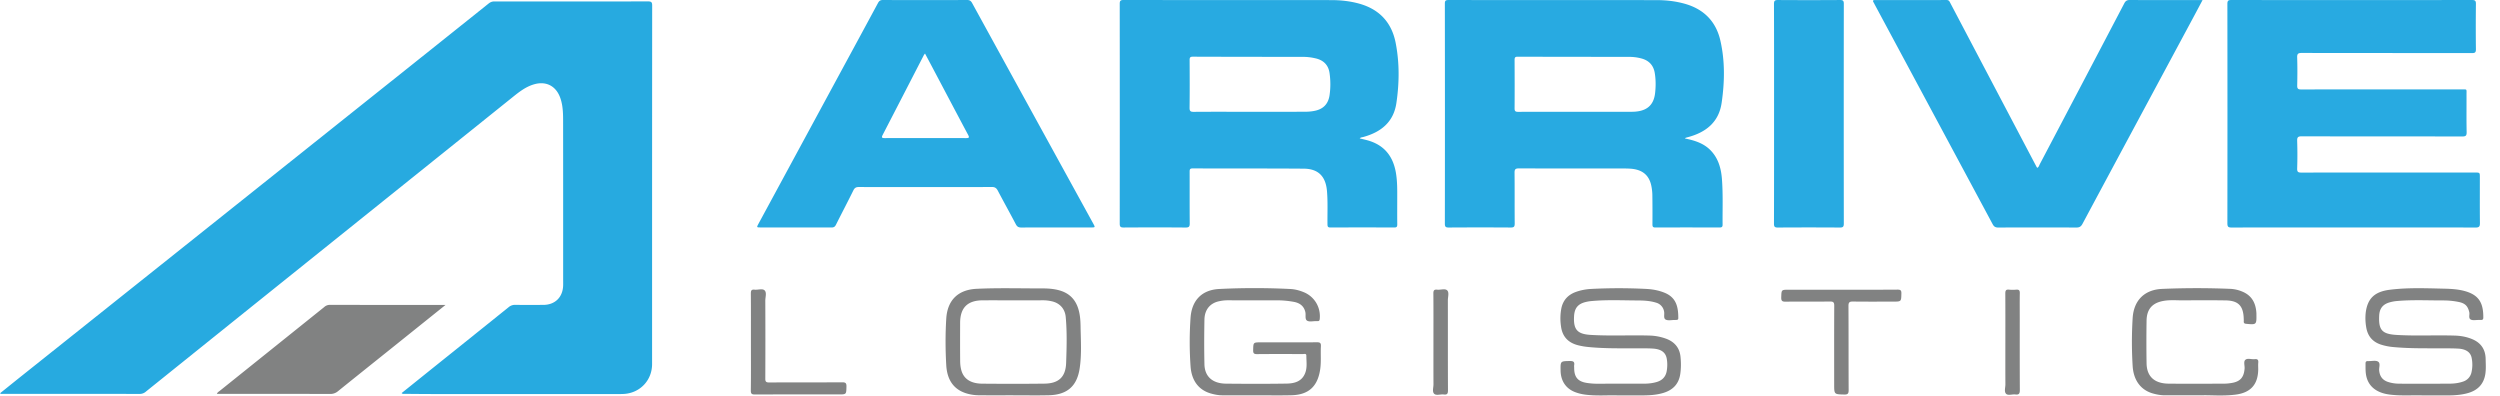<svg xmlns="http://www.w3.org/2000/svg" width="139" height="22" fill="none" viewBox="0 0 139 22"><path fill="#27AAE0" fill-rule="evenodd" d="M0 21.867c.418-.334.83-.668 1.243-.997l8.571-6.831 12.729-10.15c1.541-1.23 3.084-2.46 4.623-3.692.1-.08.197-.117.326-.117 2.846.003 5.691.005 8.537-.002.191 0 .232.05.232.235-.005 6.643-.005 13.286-.005 19.929 0 .896-.66 1.6-1.55 1.66a3.654 3.654 0 0 1-.255.007H24.275c-.596 0-1.191-.006-1.787-.011-.046 0-.098.02-.157-.043l1.023-.822c1.643-1.319 3.288-2.635 4.93-3.956a.534.534 0 0 1 .365-.127c.518.008 1.037.003 1.555.002.656 0 1.09-.426 1.107-1.086.003-.12 0-.24 0-.362 0-2.888.002-5.777-.002-8.665 0-.467.003-.937-.155-1.388-.237-.676-.797-.964-1.483-.756-.458.138-.824.43-1.19.724l-13.095 10.51c-2.423 1.944-4.845 3.891-7.267 5.838a.51.51 0 0 1-.342.135c-2.534-.004-5.067-.003-7.601-.004-.053 0-.11.02-.176-.032" clip-rule="evenodd"/><path fill="#28AAE1" fill-rule="evenodd" d="M87.604 6.216c1.042 0 2.084.002 3.127-.001.797-.003 1.216-.335 1.294-1.051.04-.366.04-.736-.02-1.103-.071-.432-.323-.697-.74-.81a2.533 2.533 0 0 0-.65-.088c-2.078-.004-4.156-.003-6.233-.01-.15-.001-.171.057-.171.186.004.893.007 1.787 0 2.68-.002.162.046.201.202.2 1.064-.006 2.127-.003 3.19-.003Zm6.076 1.482c.539.11 1.036.262 1.423.655.432.44.588.998.635 1.586.067.85.03 1.702.038 2.553.001.122-.046.156-.163.156a501.55 501.55 0 0 0-3.577.001c-.143 0-.16-.06-.16-.178.004-.547.003-1.093-.005-1.64a2.771 2.771 0 0 0-.05-.464c-.118-.63-.507-.951-1.195-.99-.164-.01-.327-.01-.49-.01-1.895 0-3.79.003-5.684-.005-.201 0-.245.059-.243.248.01.937 0 1.874.009 2.81 0 .17-.032.232-.218.23-1.15-.008-2.3-.007-3.449 0-.16 0-.217-.034-.217-.209.006-4.08.005-8.162 0-12.242 0-.163.047-.198.204-.198 3.853.004 7.707.002 11.56.005.532 0 1.059.058 1.576.203 1.059.298 1.733.98 1.978 2.044.262 1.146.24 2.311.071 3.467-.154 1.062-.86 1.631-1.853 1.9-.047.013-.095.025-.142.04-.012.005-.022.017-.048.038ZM69.51 6.216c1.023 0 2.044.002 3.066-.003.163 0 .327-.014.487-.044.493-.09.784-.369.86-.87a4.29 4.29 0 0 0 .001-1.23c-.064-.468-.355-.74-.817-.833a2.949 2.949 0 0 0-.59-.073c-2.065-.003-4.13-.003-6.195-.011-.162 0-.18.062-.179.199.005.88.009 1.76-.003 2.64-.003.198.062.23.24.228 1.044-.008 2.088-.003 3.13-.003Zm6.09 1.48c.146.035.29.067.433.106.912.252 1.414.866 1.576 1.784.088.498.078 1.002.077 1.505 0 .462-.004.923.002 1.384.001.124-.028.175-.164.174-1.186-.005-2.37-.005-3.556 0-.142 0-.159-.06-.16-.177-.008-.617.024-1.234-.028-1.852-.07-.813-.48-1.237-1.298-1.242-2.058-.015-4.117-.007-6.175-.014-.16 0-.163.076-.163.194.003.95-.003 1.902.005 2.853.002.178-.031.242-.228.24-1.15-.01-2.3-.008-3.45-.001-.167 0-.214-.045-.214-.214.004-4.074.004-8.147 0-12.221 0-.163.038-.215.21-.215 3.845.006 7.693.003 11.54.006.532 0 1.06.056 1.576.2C76.705.522 77.382 1.26 77.6 2.39c.216 1.11.203 2.232.038 3.345-.156 1.055-.861 1.615-1.843 1.883-.067.019-.143.015-.195.079H75.6Zm55.271 4.95c-2.264 0-4.528-.002-6.792.005-.186 0-.236-.043-.236-.234.005-4.065.005-8.132 0-12.199 0-.183.055-.218.226-.217 4.457.004 8.914.004 13.371 0 .177-.001.224.045.221.221-.009.837-.01 1.676 0 2.512.003.185-.056.22-.227.218-3.151-.005-6.302-.001-9.453-.008-.203 0-.265.044-.258.254.017.517.014 1.036.002 1.554-.004.176.045.223.222.222 2.967-.005 5.934-.004 8.9-.003.34 0 .291-.04.292.293.003.696-.008 1.391.007 2.087.004.205-.064.238-.249.237-2.973-.005-5.947 0-8.92-.009-.209 0-.26.053-.254.256.017.51.017 1.022 0 1.533-.006.198.059.228.238.228 3.215-.005 6.43-.004 9.645-.003.274 0 .274 0 .274.273 0 .846-.005 1.69.004 2.534.002.189-.04.252-.243.252-2.257-.009-4.514-.005-6.77-.005Zm-79.44-9.67c-.032.042-.05.063-.063.085-.763 1.48-1.524 2.959-2.29 4.438-.068.132-.063.18.107.18 1.51-.005 3.022-.005 4.532 0 .179 0 .183-.043.107-.186-.614-1.15-1.22-2.303-1.83-3.455-.184-.349-.369-.696-.564-1.063Zm.008 7.426c-1.228 0-2.456.003-3.683-.004-.156 0-.237.043-.308.186-.317.643-.65 1.275-.97 1.915-.056.11-.121.15-.245.15-1.313-.004-2.625-.002-3.938-.003-.23 0-.232-.001-.12-.21l4.19-7.738C47.182 3.19 48 1.683 48.813.173c.064-.119.129-.173.274-.173 1.561.007 3.122.007 4.683 0 .143 0 .213.05.279.168 2.242 4.088 4.488 8.174 6.733 12.26.118.217.118.218-.126.218-1.292 0-2.582-.003-3.874.004-.159 0-.236-.053-.307-.19-.325-.62-.668-1.234-.994-1.854-.078-.15-.163-.211-.339-.21-1.234.01-2.469.005-3.703.005ZM122.462.004c-.23.433-.444.838-.662 1.241-2.005 3.733-4.013 7.465-6.014 11.2-.081.152-.169.207-.342.206a436.615 436.615 0 0 0-4.343 0c-.157 0-.238-.051-.311-.189-2.184-4.071-4.37-8.141-6.557-12.212-.02-.037-.037-.076-.059-.112-.059-.095-.045-.135.076-.135 1.327.002 2.655.004 3.982-.002.135 0 .163.087.208.172l1.861 3.537 2.901 5.51c.019.039.042.073.065.112.095-.04.109-.133.146-.203 1.568-2.979 3.134-5.958 4.696-8.939.07-.135.146-.19.306-.19 1.277.008 2.555.004 3.832.004h.215ZM98.638 6.33c0-2.036.002-4.071-.005-6.108 0-.177.047-.222.223-.221 1.149.008 2.299.008 3.447 0 .164 0 .213.039.213.21-.005 4.072-.005 8.144 0 12.216 0 .177-.044.226-.223.224a260.523 260.523 0 0 0-3.447 0c-.169 0-.213-.045-.213-.212.006-2.037.005-4.073.005-6.109Z" clip-rule="evenodd"/><path fill="#818282" fill-rule="evenodd" d="m24.772 16.954-3.052 2.448c-.974.78-1.95 1.56-2.921 2.343a.648.648 0 0 1-.441.159c-2.023-.007-4.046-.005-6.067-.005h-.232c.033-.088.103-.122.157-.166l5.81-4.66a.46.46 0 0 1 .304-.123c2.093.005 4.186.004 6.28.004h.162Zm45.068 5.025h-1.874c-.222 0-.438-.043-.65-.103-.677-.198-1.066-.719-1.121-1.513-.063-.9-.063-1.8 0-2.7.068-.96.623-1.542 1.582-1.595a39.84 39.84 0 0 1 3.956 0c.262.011.518.08.762.18.595.246.948.845.883 1.486-.009.093-.043.127-.13.12-.022-.002-.043 0-.065 0-.17-.003-.372.052-.502-.021-.14-.08-.068-.306-.101-.467-.066-.313-.27-.51-.629-.58a5.24 5.24 0 0 0-1.014-.088c-.895-.001-1.79.002-2.684-.002-.165 0-.326.021-.484.056-.491.107-.791.467-.802 1.015-.016.83-.019 1.66 0 2.49.015.679.45 1.066 1.196 1.074 1.121.011 2.243.014 3.365-.003.436-.007.855-.11 1.04-.587.123-.314.065-.645.065-.97 0-.133-.127-.084-.201-.085-.844-.002-1.689-.006-2.533.003-.18.003-.228-.048-.223-.224.01-.431.002-.431.438-.431 1.036 0 2.072.005 3.108-.004.18-.002.23.05.22.225-.023.431.024.865-.042 1.296-.144.943-.646 1.402-1.602 1.424-.653.016-1.306.003-1.958.004Zm20.12.006c-.538-.023-1.191.042-1.842-.047a2.404 2.404 0 0 1-.555-.141c-.507-.2-.786-.625-.794-1.195-.009-.528-.009-.52.515-.53.18-.002.274.036.24.233-.008.048 0 .1 0 .149 0 .522.21.767.73.84.182.026.365.042.551.041.859-.004 1.717 0 2.575-.002.249 0 .497-.024.736-.095.297-.088.49-.279.55-.588.043-.238.048-.482.003-.72-.065-.337-.305-.513-.74-.547-.218-.017-.439-.015-.658-.017-.985-.005-1.972.025-2.954-.072a3.74 3.74 0 0 1-.565-.095c-.552-.137-.886-.476-.96-1.055a2.96 2.96 0 0 1 .022-1.014c.097-.446.372-.74.798-.896.274-.1.56-.153.852-.169a30.015 30.015 0 0 1 3.082 0c.347.019.69.082 1.014.216.656.27.755.812.753 1.413 0 .062-.034.09-.092.093a1.515 1.515 0 0 1-.106.004c-.17-.002-.37.049-.503-.022-.139-.074-.054-.296-.089-.45a.613.613 0 0 0-.445-.491c-.322-.1-.657-.12-.99-.122-.856-.003-1.715-.046-2.572.03a2.189 2.189 0 0 0-.315.047c-.465.105-.661.34-.684.814-.038.73.187.978.916 1.023 1.091.067 2.184.007 3.276.037.314.008.62.065.916.172.469.17.757.5.81.998.033.323.035.65-.014.976-.085.562-.424.892-.955 1.048-.4.118-.81.133-1.222.134H89.96Zm44.763 0c-.546-.022-1.206.036-1.863-.048-.681-.086-1.13-.415-1.277-.955-.071-.256-.057-.519-.059-.78 0-.096.045-.128.13-.125h.043c.177.004.39-.053.521.028.152.092.047.324.064.494.031.317.18.53.482.633.211.071.429.1.648.101.923.003 1.846.004 2.768-.002.254 0 .509-.029.753-.111a.69.69 0 0 0 .482-.522 1.89 1.89 0 0 0 .008-.803c-.062-.313-.319-.488-.744-.512-.318-.018-.638-.015-.957-.017-.886-.002-1.772.013-2.656-.07a3.142 3.142 0 0 1-.707-.143c-.466-.16-.727-.49-.801-.979a2.908 2.908 0 0 1-.025-.784c.099-.79.488-1.173 1.344-1.28.974-.122 1.953-.085 2.931-.062.426.009.851.025 1.263.144.769.222 1.007.668 1.001 1.47-.001.091-.039.13-.127.128h-.127c-.149-.003-.32.038-.44-.021-.148-.073-.053-.27-.086-.41-.08-.341-.228-.498-.597-.572a4.316 4.316 0 0 0-.866-.083c-.857.002-1.716-.044-2.572.034a2.094 2.094 0 0 0-.396.074c-.382.11-.561.345-.579.744-.039.792.164 1.016.955 1.065 1.085.066 2.17.004 3.255.038.341.01.676.072.992.21.471.206.709.576.718 1.083.005.29.027.581-.022.87-.095.55-.429.877-.952 1.03-.392.113-.795.133-1.2.133h-1.305Zm-78.38-5.287c-.573 0-1.148-.004-1.722 0-.833.008-1.236.418-1.238 1.253-.002.71-.005 1.42.002 2.128.001.162.018.327.059.483.125.495.516.762 1.158.77 1.156.01 2.311.012 3.468-.002.785-.009 1.178-.36 1.207-1.147.03-.849.055-1.702-.022-2.55-.04-.467-.334-.788-.788-.884a2.179 2.179 0 0 0-.463-.053c-.554.004-1.107.002-1.66.002Zm-.004 5.28c-.645 0-1.291.004-1.937-.002a2.47 2.47 0 0 1-.484-.056c-.815-.175-1.252-.71-1.306-1.61-.05-.864-.053-1.73 0-2.594.063-1.029.66-1.61 1.687-1.658 1.227-.058 2.455-.02 3.682-.022.302 0 .608.023.905.104.59.161.944.54 1.095 1.128.072.277.093.56.098.843.012.794.07 1.591-.051 2.38-.152.99-.702 1.458-1.709 1.484-.66.017-1.32.003-1.98.004Zm66.052 0h-2.024c-.221 0-.438-.039-.65-.097-.68-.186-1.09-.726-1.141-1.523a21.388 21.388 0 0 1 0-2.679c.063-.979.656-1.572 1.635-1.616a45.242 45.242 0 0 1 3.785-.003c.251.01.492.07.72.172.515.23.714.66.741 1.193v.064c.009.564-.001.57-.57.515-.099-.008-.142-.044-.134-.142.004-.05 0-.1-.002-.15-.023-.714-.304-1.002-1.023-1.01-.774-.012-1.547-.009-2.321-.002-.368.003-.738-.035-1.104.028-.632.108-.944.456-.954 1.102a77.577 77.577 0 0 0 0 2.364c.011.734.432 1.129 1.222 1.137 1.036.01 2.072.005 3.109 0 .14 0 .283-.018.422-.042.462-.08.66-.317.697-.795.014-.169-.072-.39.046-.49.123-.104.342-.015.517-.035.164-.019.213.044.197.202-.012.127 0 .255-.002.383-.016.822-.419 1.273-1.233 1.383-.728.098-1.46.02-1.933.042Zm-19.995-5.87c1.036 0 2.071.003 3.107-.005.165 0 .218.04.214.21-.01.455-.001.456-.456.456-.745 0-1.49.006-2.235-.004-.188-.003-.252.04-.251.242.009 1.561.002 3.121.01 4.683 0 .194-.05.25-.245.245-.56-.013-.56-.004-.56-.572 0-1.453-.004-2.907.004-4.361.002-.188-.047-.24-.237-.238-.822.01-1.645 0-2.468.008-.18.003-.248-.038-.242-.233.013-.431.002-.431.422-.431h2.937Zm-60.645 2.895c0-.895.003-1.788-.004-2.681 0-.16.028-.237.206-.217.189.021.437-.076.556.037.133.124.042.376.042.57a527.69 527.69 0 0 1 0 4.341c-.002.17.048.212.213.212 1.355-.007 2.71 0 4.064-.009.194-.002.24.057.235.24-.01.434-.002.434-.44.434-1.546 0-3.093-.003-4.64.004-.18 0-.24-.032-.237-.23.011-.9.005-1.801.005-2.701Zm37.948.016c0-.901.005-1.802-.004-2.704-.002-.172.05-.228.216-.209.188.02.434-.079.553.039.12.118.037.363.037.553.003 1.668-.002 3.336.006 5.003.001.19-.047.255-.235.232-.18-.024-.416.075-.533-.04-.118-.115-.036-.35-.038-.532-.004-.78-.002-1.561-.002-2.341v-.001Zm31.799.007c0-.902.003-1.803-.003-2.704 0-.16.029-.237.208-.218.133.015.27.012.404.001.148-.012.197.043.194.192-.008.455-.003.909-.003 1.363 0 1.341-.003 2.682.005 4.024 0 .19-.043.274-.246.248-.174-.022-.402.072-.515-.034-.123-.118-.041-.349-.042-.53-.005-.78-.002-1.561-.002-2.342Z" clip-rule="evenodd"/></svg>